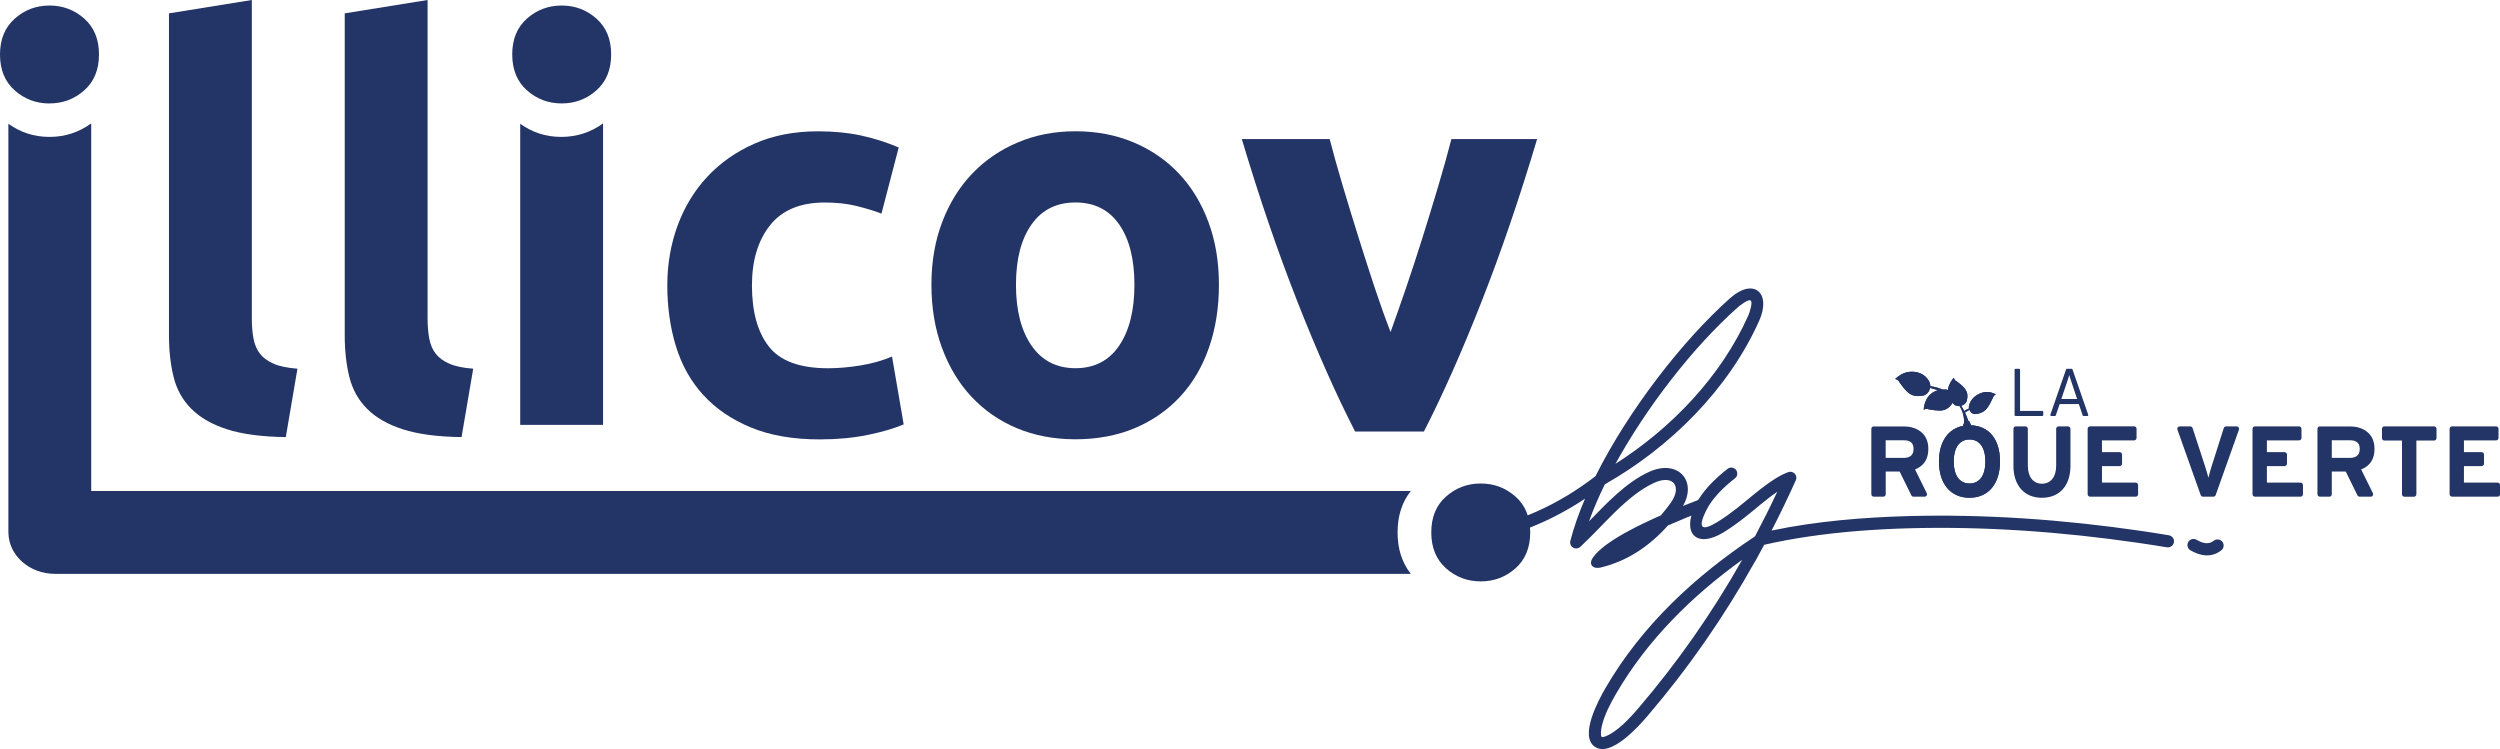 <svg xmlns="http://www.w3.org/2000/svg" viewBox="0 0 456.88 136.89">
  <defs>
    <style>
      .cls-1 {
        mix-blend-mode: multiply;
      }

      .cls-1, .cls-2, .cls-3 {
        fill: #233466;
      }

      .cls-1, .cls-3 {
        stroke-width: 0px;
      }

      .cls-4 {
        mix-blend-mode: soft-light;
      }

      .cls-5 {
        isolation: isolate;
      }
    </style>
  </defs>
  <path class="cls-3"
        d="M102.65,18.9c2.44,0,4.56-.8,6.35-2.39,1.79-1.59,2.69-3.78,2.69-6.56s-.9-4.96-2.69-6.55c-1.8-1.59-3.91-2.39-6.35-2.39s-4.56.8-6.35,2.39c-1.8,1.59-2.69,3.78-2.69,6.55s.9,4.97,2.69,6.56c1.79,1.59,3.91,2.39,6.35,2.39Z"/>
  <path class="cls-3" d="M95.07,22.63v55.01h15.14V22.55c-2.22,1.61-4.75,2.47-7.62,2.47s-5.33-.83-7.52-2.4Z"/>
  <path class="cls-3"
        d="M9.05,18.9c2.44,0,4.56-.8,6.35-2.39,1.79-1.59,2.69-3.78,2.69-6.56s-.9-4.96-2.69-6.55c-1.8-1.59-3.91-2.39-6.35-2.39s-4.56.8-6.35,2.39C.9,5,0,7.18,0,9.96s.9,4.97,2.69,6.56c1.79,1.59,3.91,2.39,6.35,2.39Z"/>
  <path class="cls-3"
        d="M35.01,74.75c1.59,1.59,3.76,2.83,6.5,3.71,2.74.88,6.32,1.36,10.72,1.42l2.13-12.5c-1.83-.14-3.29-.44-4.37-.92-1.09-.47-1.91-1.08-2.49-1.83-.58-.74-.96-1.66-1.17-2.74-.2-1.08-.31-2.3-.31-3.66V0l-15.14,2.44v58.84c0,2.85.29,5.4.86,7.67.57,2.27,1.66,4.2,3.25,5.79Z"/>
  <path class="cls-3"
        d="M67.13,74.75c1.59,1.59,3.76,2.83,6.5,3.71,2.74.88,6.32,1.36,10.72,1.42l2.13-12.5c-1.83-.14-3.29-.44-4.37-.92-1.09-.47-1.91-1.08-2.49-1.83-.58-.74-.96-1.66-1.17-2.74-.2-1.08-.31-2.3-.31-3.66V0l-15.14,2.44v58.84c0,2.85.29,5.4.86,7.67.58,2.27,1.66,4.2,3.25,5.79Z"/>
  <path class="cls-3"
        d="M128.51,72.16c2.27,2.51,5.17,4.49,8.69,5.95,3.52,1.46,7.72,2.19,12.6,2.19,3.18,0,6.1-.27,8.74-.81,2.64-.54,4.84-1.18,6.61-1.93l-2.13-12.4c-1.76.75-3.69,1.29-5.79,1.63-2.1.34-4.07.51-5.89.51-5.15,0-8.76-1.32-10.82-3.96-2.07-2.64-3.1-6.37-3.1-11.18,0-4.54,1.1-8.2,3.3-10.98,2.2-2.78,5.54-4.17,10.01-4.17,2.1,0,4,.2,5.69.61,1.69.41,3.25.88,4.67,1.42l3.15-12.09c-2.24-.95-4.54-1.68-6.91-2.19-2.37-.51-4.98-.76-7.83-.76-4.34,0-8.2.75-11.59,2.24-3.39,1.49-6.27,3.51-8.64,6.05-2.37,2.54-4.18,5.52-5.44,8.94-1.25,3.42-1.88,7.06-1.88,10.93s.52,7.71,1.58,11.13c1.05,3.42,2.71,6.39,4.98,8.89Z"/>
  <path class="cls-3"
        d="M177.55,72.51c2.3,2.47,5.06,4.39,8.28,5.74,3.22,1.35,6.79,2.03,10.72,2.03s7.61-.68,10.82-2.03c3.22-1.36,5.98-3.27,8.28-5.74,2.3-2.47,4.06-5.45,5.28-8.94,1.22-3.49,1.83-7.33,1.83-11.54s-.64-8.03-1.93-11.48c-1.29-3.46-3.08-6.4-5.39-8.84-2.3-2.44-5.07-4.34-8.28-5.69-3.22-1.35-6.76-2.03-10.62-2.03s-7.3.68-10.52,2.03c-3.22,1.36-5.99,3.25-8.33,5.69-2.34,2.44-4.17,5.39-5.49,8.84-1.32,3.45-1.98,7.28-1.98,11.48s.64,8.05,1.93,11.54c1.29,3.49,3.08,6.47,5.39,8.94ZM188.52,41.01c1.9-2.68,4.57-4.01,8.03-4.01s6.11,1.34,7.98,4.01c1.86,2.68,2.79,6.35,2.79,11.03s-.93,8.38-2.79,11.13c-1.86,2.74-4.52,4.12-7.98,4.12s-6.13-1.37-8.03-4.12c-1.9-2.74-2.85-6.45-2.85-11.13s.95-8.35,2.85-11.03Z"/>
  <path class="cls-3"
        d="M280.91,25.41h-15.66c-.68,2.64-1.48,5.51-2.4,8.59-.92,3.08-1.87,6.2-2.86,9.35-.99,3.15-1.99,6.22-3.01,9.2-1.02,2.98-1.97,5.69-2.85,8.13-.95-2.44-1.92-5.15-2.91-8.13-.99-2.98-1.97-6.05-2.96-9.2-.99-3.15-1.94-6.27-2.86-9.35-.92-3.08-1.72-5.95-2.4-8.59h-16.06c3.2,10.71,6.58,20.6,10.15,29.68,3.57,9.08,7.09,17.01,10.56,23.78h12.57c3.47-6.77,6.98-14.7,10.55-23.78,3.57-9.08,6.95-18.97,10.14-29.68Z"/>
  <path class="cls-3"
        d="M270.61,88.36c-2.44,0-4.56.8-6.35,2.39-1.8,1.59-2.69,3.78-2.69,6.55s.9,4.97,2.69,6.56c1.79,1.59,3.91,2.39,6.35,2.39s4.56-.8,6.35-2.39c1.79-1.59,2.69-3.78,2.69-6.56s-.9-4.96-2.69-6.55c-1.8-1.59-3.91-2.39-6.35-2.39Z"/>
  <path class="cls-3"
        d="M16.67,89.73V22.55c-2.22,1.61-4.75,2.47-7.62,2.47s-5.32-.83-7.52-2.4v74.77h.01c.06,4.12,3.84,7.48,8.46,7.48h247.83c-1.59-2.01-2.42-4.51-2.42-7.57s.83-5.56,2.42-7.57H16.67Z"/>
  <path class="cls-1"
        d="M406.83,77.92c-.2,0-.37.13-.43.31l-2.26,7.11c-.22.7-.44,1.49-.55,1.98-.12-.47-.35-1.31-.57-1.98,0,0-2.29-7.04-2.32-7.11-.06-.18-.23-.31-.42-.31h-1.94c-.14,0-.28.07-.36.19-.08.12-.1.27-.05.41l4.25,11.95c.06.18.23.3.42.3h1.9c.19,0,.36-.12.42-.3l4.25-11.95c.05-.14.03-.29-.06-.41-.08-.12-.22-.19-.36-.19h-1.9Z"/>
  <path class="cls-1"
        d="M412.1,77.92c-.24,0-.45.2-.45.45v11.95c0,.25.2.45.45.45h8.32c.25,0,.45-.2.45-.45v-1.67c0-.25-.2-.45-.45-.45h-6.14v-3.02h3.22c.25,0,.45-.2.45-.45v-1.65c0-.25-.2-.45-.45-.45h-3.22v-2.15h5.87c.24,0,.45-.2.45-.44v-1.67c0-.25-.2-.45-.45-.45h-8.04Z"/>
  <path class="cls-1"
        d="M423.97,77.92c-.25,0-.45.2-.45.45v11.95c0,.25.2.45.45.45h1.73c.25,0,.44-.2.44-.45v-4.15h2.55s2.14,4.35,2.14,4.35c.07.15.23.25.4.25h2.02c.15,0,.3-.08.38-.21.04-.07.07-.15.07-.23,0-.07-.01-.13-.05-.2,0,0-2.11-4.28-2.14-4.34,1.64-.66,2.44-1.89,2.44-3.78,0-3.01-2.39-4.08-4.43-4.08h-5.54ZM429.45,80.46c1.21,0,1.8.52,1.8,1.59,0,1.35-.98,1.63-1.8,1.63h-3.31v-3.22h3.31Z"/>
  <path class="cls-1"
        d="M435.75,77.92c-.25,0-.44.2-.44.45v1.69c0,.25.2.45.44.45h3.22v9.82c0,.25.2.45.45.45h1.73c.25,0,.45-.2.45-.45v-9.82h3.23c.24,0,.45-.2.45-.45v-1.69c0-.25-.2-.45-.45-.45h-9.07Z"/>
  <path class="cls-1"
        d="M448.12,77.92c-.25,0-.45.2-.45.45v11.95c0,.25.2.45.45.45h8.32c.25,0,.45-.2.45-.45v-1.67c0-.25-.2-.45-.45-.45h-6.15v-3.02h3.22c.25,0,.45-.2.45-.45v-1.65c0-.25-.2-.45-.45-.45h-3.22v-2.15h5.87c.24,0,.45-.2.45-.44v-1.67c0-.25-.2-.45-.45-.45h-8.04Z"/>
  <path class="cls-3"
        d="M360.23,77.72l-.36-.76c-.02-.05-.09-.07-.14-.05h-.03c-.13-.42-.32-.95-.59-1.52.25-.17.52-.33.8-.5.14.35.42.66.79.75.03,0,.06.02.09.03.05,0,.1,0,.15,0,.08,0,.16,0,.24-.02.11-.02.22-.04.33-.06.1-.02.2-.05.3-.08h0s0,0,0,0c.03-.01.07-.02.1-.03.15-.05.3-.12.45-.2.16-.09.32-.21.46-.34.17-.16.32-.34.45-.52.16-.23.3-.46.43-.71.15-.28.29-.56.42-.84.03-.06.06-.11.08-.16.02-.04.03-.08.04-.13.06-.17.19-.3.34-.41.05-.04.11-.08.17-.11,0,0-.03-.01-.09-.03-.11-.05-.26-.14-.28-.14-.32-.12-.65-.22-1-.25-.94-.09-2.03.34-2.77,1.1-.21.21-.38.45-.51.72-.21.41-.36.79-.27,1.19-.31.14-.6.29-.87.46-.16-.31-.34-.63-.55-.95.14-.04.28-.1.4-.17.19-.11.38-.28.5-.47.02-.04.04-.07.06-.11.05-.11.08-.23.1-.34.02-.11.04-.22.06-.33.01-.1.02-.2.02-.3h0s0-.07,0-.11c0-.16-.02-.32-.06-.47-.04-.17-.11-.34-.2-.5-.1-.19-.23-.36-.37-.52-.17-.19-.35-.36-.54-.52-.13-.11-.26-.22-.39-.32-.13-.1-.25-.21-.38-.3-.09-.07-.2-.09-.28-.17-.08-.08-.14-.17-.18-.27-.03-.07-.05-.14-.07-.22,0,0,0,0,0,0,0,0-.03.03-.04.03-.02.02-.03.03-.05.05-.02.02-.04.04-.06.07-.03.03-.05.06-.08.1-.04.04-.07.08-.1.13-.04.05-.07.11-.11.16-.04.06-.08.12-.12.19-.04.07-.08.14-.12.22-.04.08-.08.16-.11.24-.04.08-.07.17-.11.25-.03.09-.06.18-.09.27-.03.09-.05.19-.07.28-.02.09-.03.18-.04.27-.15-.08-.26-.11-.26-.11-.25-.01-.49-.01-.72,0-.66-.29-1.4-.51-2.23-.62.02-.53-.22-.94-.55-1.37-.21-.27-.46-.51-.74-.69-1.03-.66-2.44-.76-3.56-.3-.42.17-.81.42-1.17.69-.03.02-.2.19-.31.28-.07.04-.11.07-.11.07.08.02.16.04.23.07.19.08.37.2.48.38.03.05.04.09.07.14.04.06.09.11.13.17.22.3.43.59.66.87.2.25.42.49.65.71.19.18.41.34.64.47.2.11.4.19.62.24.19.05.39.07.58.08.04,0,.09,0,.13,0,0,0,0,0,0,0h0c.12,0,.25-.01.38-.02.14-.01.28-.03.42-.05.1-.02.2-.04.29-.06.06-.02.12-.04.18-.07.04-.02.07-.05.11-.06.43-.25.72-.74.83-1.23.52.13,1,.28,1.43.43-.44.12-.81.3-1.11.53-1.47,1.07-1.49,3.03-1.49,3.03.08-.04.16-.09.25-.11.16-.05.34-.08.5-.02.14.06.3.08.45.1.29.05.59.09.88.13.28.03.57.05.85.05.24,0,.47-.03.71-.09.19-.05.38-.12.55-.22.15-.09.3-.19.43-.31.03-.02.05-.05.08-.07h0,0c.08-.09.16-.17.24-.26.08-.09.16-.19.23-.29.04-.06.09-.13.12-.19.05.07.1.14.16.2.03.04.06.08.09.11.07.08.16.13.26.17.19.07.37.11.57.13.06,0,.12,0,.19,0,.87,1.37.84,2.68.8,3.18l-.1.1s-.06.12-.04.17l.06.15c-2.79.49-4.49,2.9-4.49,6.53,0,4.09,2.14,6.62,5.58,6.62s5.58-2.54,5.58-6.62-2.02-6.48-5.29-6.62ZM359.94,88.36c-1.84,0-2.89-1.46-2.89-4.02s1.05-4.02,2.89-4.02,2.89,1.47,2.89,4.02-1.05,4.02-2.89,4.02Z"/>
  <path class="cls-3"
        d="M368.33,67.4c-.09,0-.16.07-.16.16v8.3c0,.09.07.16.16.16h4.92c.09,0,.16-.07.16-.16v-.6c0-.08-.07-.16-.16-.16h-4.08v-7.54c0-.09-.07-.16-.16-.16h-.69Z"/>
  <path class="cls-3"
        d="M377.73,67.4c-.07,0-.12.04-.15.11l-2.88,8.3s0,.1.02.14c.03.04.08.07.13.07h.7c.07,0,.13-.04.15-.11,0,0,.7-2.04.71-2.07h3.5c.05.16.7,2.07.7,2.07.02.06.08.11.15.11h.72c.05,0,.1-.02.13-.07.03-.04.04-.09.02-.14l-2.88-8.3c-.02-.06-.08-.11-.15-.11h-.86ZM378.16,68.53c.1.38.33,1.09.51,1.61,0,0,.84,2.49.93,2.78h-2.89c.8-2.38.92-2.72.94-2.79,0,.01,0,.02,0,.03.2-.59.42-1.27.52-1.63Z"/>
  <path class="cls-3"
        d="M342.44,77.92c-.25,0-.45.2-.45.45v11.95c0,.25.2.45.45.45h1.73c.25,0,.45-.2.45-.45v-4.15h2.54s2.14,4.35,2.14,4.35c.08.15.23.25.4.25h2.02c.15,0,.3-.08.38-.21.05-.07.07-.15.07-.23,0-.07-.02-.13-.05-.2,0,0-2.11-4.28-2.14-4.34,1.64-.66,2.43-1.89,2.43-3.78,0-3.01-2.39-4.08-4.43-4.08h-5.54ZM347.92,80.46c1.21,0,1.79.52,1.79,1.59,0,1.35-.97,1.63-1.79,1.63h-3.31v-3.22h3.31Z"/>
  <path class="cls-2"
        d="M360.23,77.72l-.36-.76c-.02-.05-.09-.07-.14-.05h-.03c-.13-.42-.32-.95-.59-1.52.25-.17.52-.33.8-.5.14.35.42.66.79.75.03,0,.06.02.09.03.05,0,.1,0,.15,0,.08,0,.16,0,.24-.02.11-.02.22-.04.33-.06.1-.02.2-.05.3-.08h0s0,0,0,0c.03-.01.07-.02.1-.03.15-.05.3-.12.45-.2.16-.09.32-.21.46-.34.17-.16.32-.34.45-.52.16-.23.3-.46.43-.71.15-.28.29-.56.42-.84.03-.06.06-.11.08-.16.02-.04.03-.08.04-.13.06-.17.19-.3.34-.41.05-.04.11-.08.17-.11,0,0-.03-.01-.09-.03-.11-.05-.26-.14-.28-.14-.32-.12-.65-.22-1-.25-.94-.09-2.03.34-2.77,1.1-.21.21-.38.45-.51.72-.21.41-.36.79-.27,1.19-.31.14-.6.29-.87.46-.16-.31-.34-.63-.55-.95.14-.04.28-.1.4-.17.19-.11.38-.28.5-.47.02-.04.04-.07.06-.11.05-.11.08-.23.1-.34.02-.11.04-.22.06-.33.01-.1.02-.2.02-.3h0s0-.07,0-.11c0-.16-.02-.32-.06-.47-.04-.17-.11-.34-.2-.5-.1-.19-.23-.36-.37-.52-.17-.19-.35-.36-.54-.52-.13-.11-.26-.22-.39-.32-.13-.1-.25-.21-.38-.3-.09-.07-.2-.09-.28-.17-.08-.08-.14-.17-.18-.27-.03-.07-.05-.14-.07-.22,0,0,0,0,0,0,0,0-.03.03-.04.03-.02.02-.03.03-.05.05-.02.02-.04.04-.06.07-.03.03-.05.06-.08.1-.04.04-.07.08-.1.13-.04.05-.07.11-.11.16-.04.06-.08.12-.12.19-.04.07-.08.14-.12.22-.04.08-.08.16-.11.24-.04.08-.07.17-.11.25-.03.09-.06.18-.09.27-.03.09-.05.19-.07.28-.02.09-.03.18-.04.27-.15-.08-.26-.11-.26-.11-.25-.01-.49-.01-.72,0-.66-.29-1.4-.51-2.23-.62.02-.53-.22-.94-.55-1.37-.21-.27-.46-.51-.74-.69-1.03-.66-2.44-.76-3.56-.3-.42.17-.81.42-1.17.69-.03.02-.2.19-.31.28-.07.04-.11.07-.11.07.08.02.16.04.23.07.19.08.37.2.48.38.03.05.04.09.07.14.04.06.09.11.13.17.22.3.43.59.66.87.2.25.42.49.65.71.19.18.41.34.64.47.2.11.4.19.62.24.19.05.39.07.58.08.04,0,.09,0,.13,0,0,0,0,0,0,0h0c.12,0,.25-.01.38-.02.14-.01.28-.03.42-.05.1-.02.2-.04.29-.06.06-.02.12-.04.18-.07.04-.02.07-.05.11-.06.43-.25.72-.74.83-1.23.52.13,1,.28,1.43.43-.44.12-.81.3-1.11.53-1.47,1.07-1.49,3.03-1.49,3.03.08-.04.16-.09.25-.11.16-.05.34-.08.5-.02.14.06.3.08.45.1.29.05.59.09.88.13.28.03.57.05.85.05.24,0,.47-.03.71-.09.19-.05.38-.12.55-.22.15-.09.3-.19.43-.31.03-.02.05-.05.08-.07h0,0c.08-.09.16-.17.24-.26.08-.09.16-.19.23-.29.04-.06.09-.13.12-.19.05.07.1.14.16.2.03.04.06.08.09.11.07.08.16.13.26.17.19.07.37.11.57.13.06,0,.12,0,.19,0,.87,1.37.84,2.68.8,3.18l-.1.1s-.06.12-.04.17l.06.15c-2.79.49-4.49,2.9-4.49,6.53,0,4.09,2.14,6.62,5.58,6.62s5.58-2.54,5.58-6.62-2.02-6.48-5.29-6.62ZM359.94,88.36c-1.84,0-2.89-1.46-2.89-4.02s1.05-4.02,2.89-4.02,2.89,1.47,2.89,4.02-1.05,4.02-2.89,4.02Z"/>
  <path class="cls-3"
        d="M376.22,77.92c-.25,0-.45.2-.45.45v6.76c0,2.02-.99,3.27-2.6,3.27s-2.58-1.27-2.58-3.31v-6.72c0-.25-.2-.45-.45-.45h-1.73c-.25,0-.45.2-.45.45v6.76c0,3.6,1.99,5.84,5.2,5.84s5.22-2.19,5.22-5.87v-6.72c0-.25-.2-.45-.45-.45h-1.73Z"/>
  <path class="cls-3"
        d="M381.97,77.92c-.25,0-.45.2-.45.45v11.95c0,.25.2.45.45.45h8.32c.25,0,.45-.2.45-.45v-1.67c0-.25-.2-.45-.45-.45h-6.15v-3.02h3.22c.25,0,.45-.2.45-.45v-1.65c0-.25-.2-.45-.45-.45h-3.22v-2.15h5.87c.25,0,.45-.2.45-.45v-1.67c0-.25-.2-.45-.45-.45h-8.04Z"/>
  <path class="cls-3"
        d="M318.38,102.31c-9.19,6.61-17.33,14.65-23.05,24.49-1.04,1.79-2.16,3.93-2.61,5.96-.07.3-.3,1.7-.01,1.9.29.21,1.54-.48,1.81-.65,1.77-1.11,3.44-2.88,4.8-4.47,7.25-8.47,13.59-17.54,19.07-27.24M401.44,98.65c1.02.6,2.13.96,3.14.17.48-.38,1.18-.29,1.56.19.38.48.29,1.18-.19,1.56-1.77,1.39-3.8,1.08-5.64,0-.53-.31-.71-.99-.4-1.52.31-.53.99-.71,1.52-.4ZM320.74,102.59c-5.65,10.11-12.2,19.55-19.76,28.38-1.09,1.27-2.28,2.52-3.56,3.61-1.41,1.19-4.12,3.2-5.99,1.87-2.83-2.01.72-8.55,2-10.75,6.63-11.41,16.38-20.44,27.3-27.68,1.42-2.69,2.78-5.4,4.07-8.15-2.09,1.42-3.98,3.15-5.96,4.7-1.25.97-2.53,1.91-3.88,2.73-4.95,3-7.61.16-5.18-4.88,1.29-2.67,3.63-4.93,5.94-6.74.48-.37,1.17-.29,1.54.19.37.48.29,1.17-.19,1.54-2.02,1.58-4.18,3.63-5.31,5.97-1.43,2.96-.96,3.87,2.06,2.04,1.28-.78,2.49-1.67,3.67-2.59,2.64-2.06,6.22-5.44,9.33-6.55.42-.15.87-.04,1.18.29.3.33.38.79.19,1.2-.73,1.62-1.49,3.24-2.26,4.84-.7,1.45-1.42,2.9-2.17,4.35,8.16-1.72,16.83-2.41,24.78-2.64,14.08-.4,28.44.63,42.37,2.65,1.82.26,3.64.55,5.46.85.6.1,1.02.68.92,1.28-.1.6-.68,1.02-1.28.92-1.8-.3-3.61-.58-5.42-.84-13.81-2-28.03-3.03-41.99-2.63-6.17.18-12.38.64-18.48,1.56-2.57.39-5.15.86-7.71,1.45-.55,1.02-1.1,2.04-1.66,3.05Z"/>
  <path class="cls-3"
        d="M295.23,84.76c10.23-6.5,19.32-15.98,24.27-27.09.19-.42.89-2.43.43-2.76-.4-.29-1.99.94-2.3,1.21-8.5,7.55-16.85,18.58-22.4,28.64M290.37,95.3c3.26-3.34,6.78-7.12,10.97-9.05,5.22-2.41,8.9,1.57,6.22,6.22,1.29-.52,2.58-1.03,3.87-1.52v2.36c-2.22.86-4.42,1.75-6.6,2.71-3.35,3.75-7.38,6.51-12.32,7.7-1.37.33-2.28-.55-1.41-1.81,2.07-3.02,9.05-6.24,12.43-7.73.61-.71,1.19-1.45,1.74-2.2,2.26-3.11.48-5.34-3-3.73-5.07,2.34-9.37,7.94-13.48,11.69-.36.33-.89.38-1.31.13-.42-.25-.62-.74-.5-1.21.63-2.47,1.55-5.07,2.69-7.73-6.16,4.11-12.87,6.85-20.32,8.15-.6.11-1.18-.3-1.29-.91-.11-.6.3-1.18.91-1.29,8.43-1.47,15.87-4.86,22.61-10.06,6.08-12.17,16.07-24.96,24.6-32.53,4.32-3.84,7.58-.95,5.33,4.09-5.6,12.58-16.32,23.18-28.22,29.93-1.09,2.21-2.08,4.48-2.91,6.8Z"/>
</svg>
